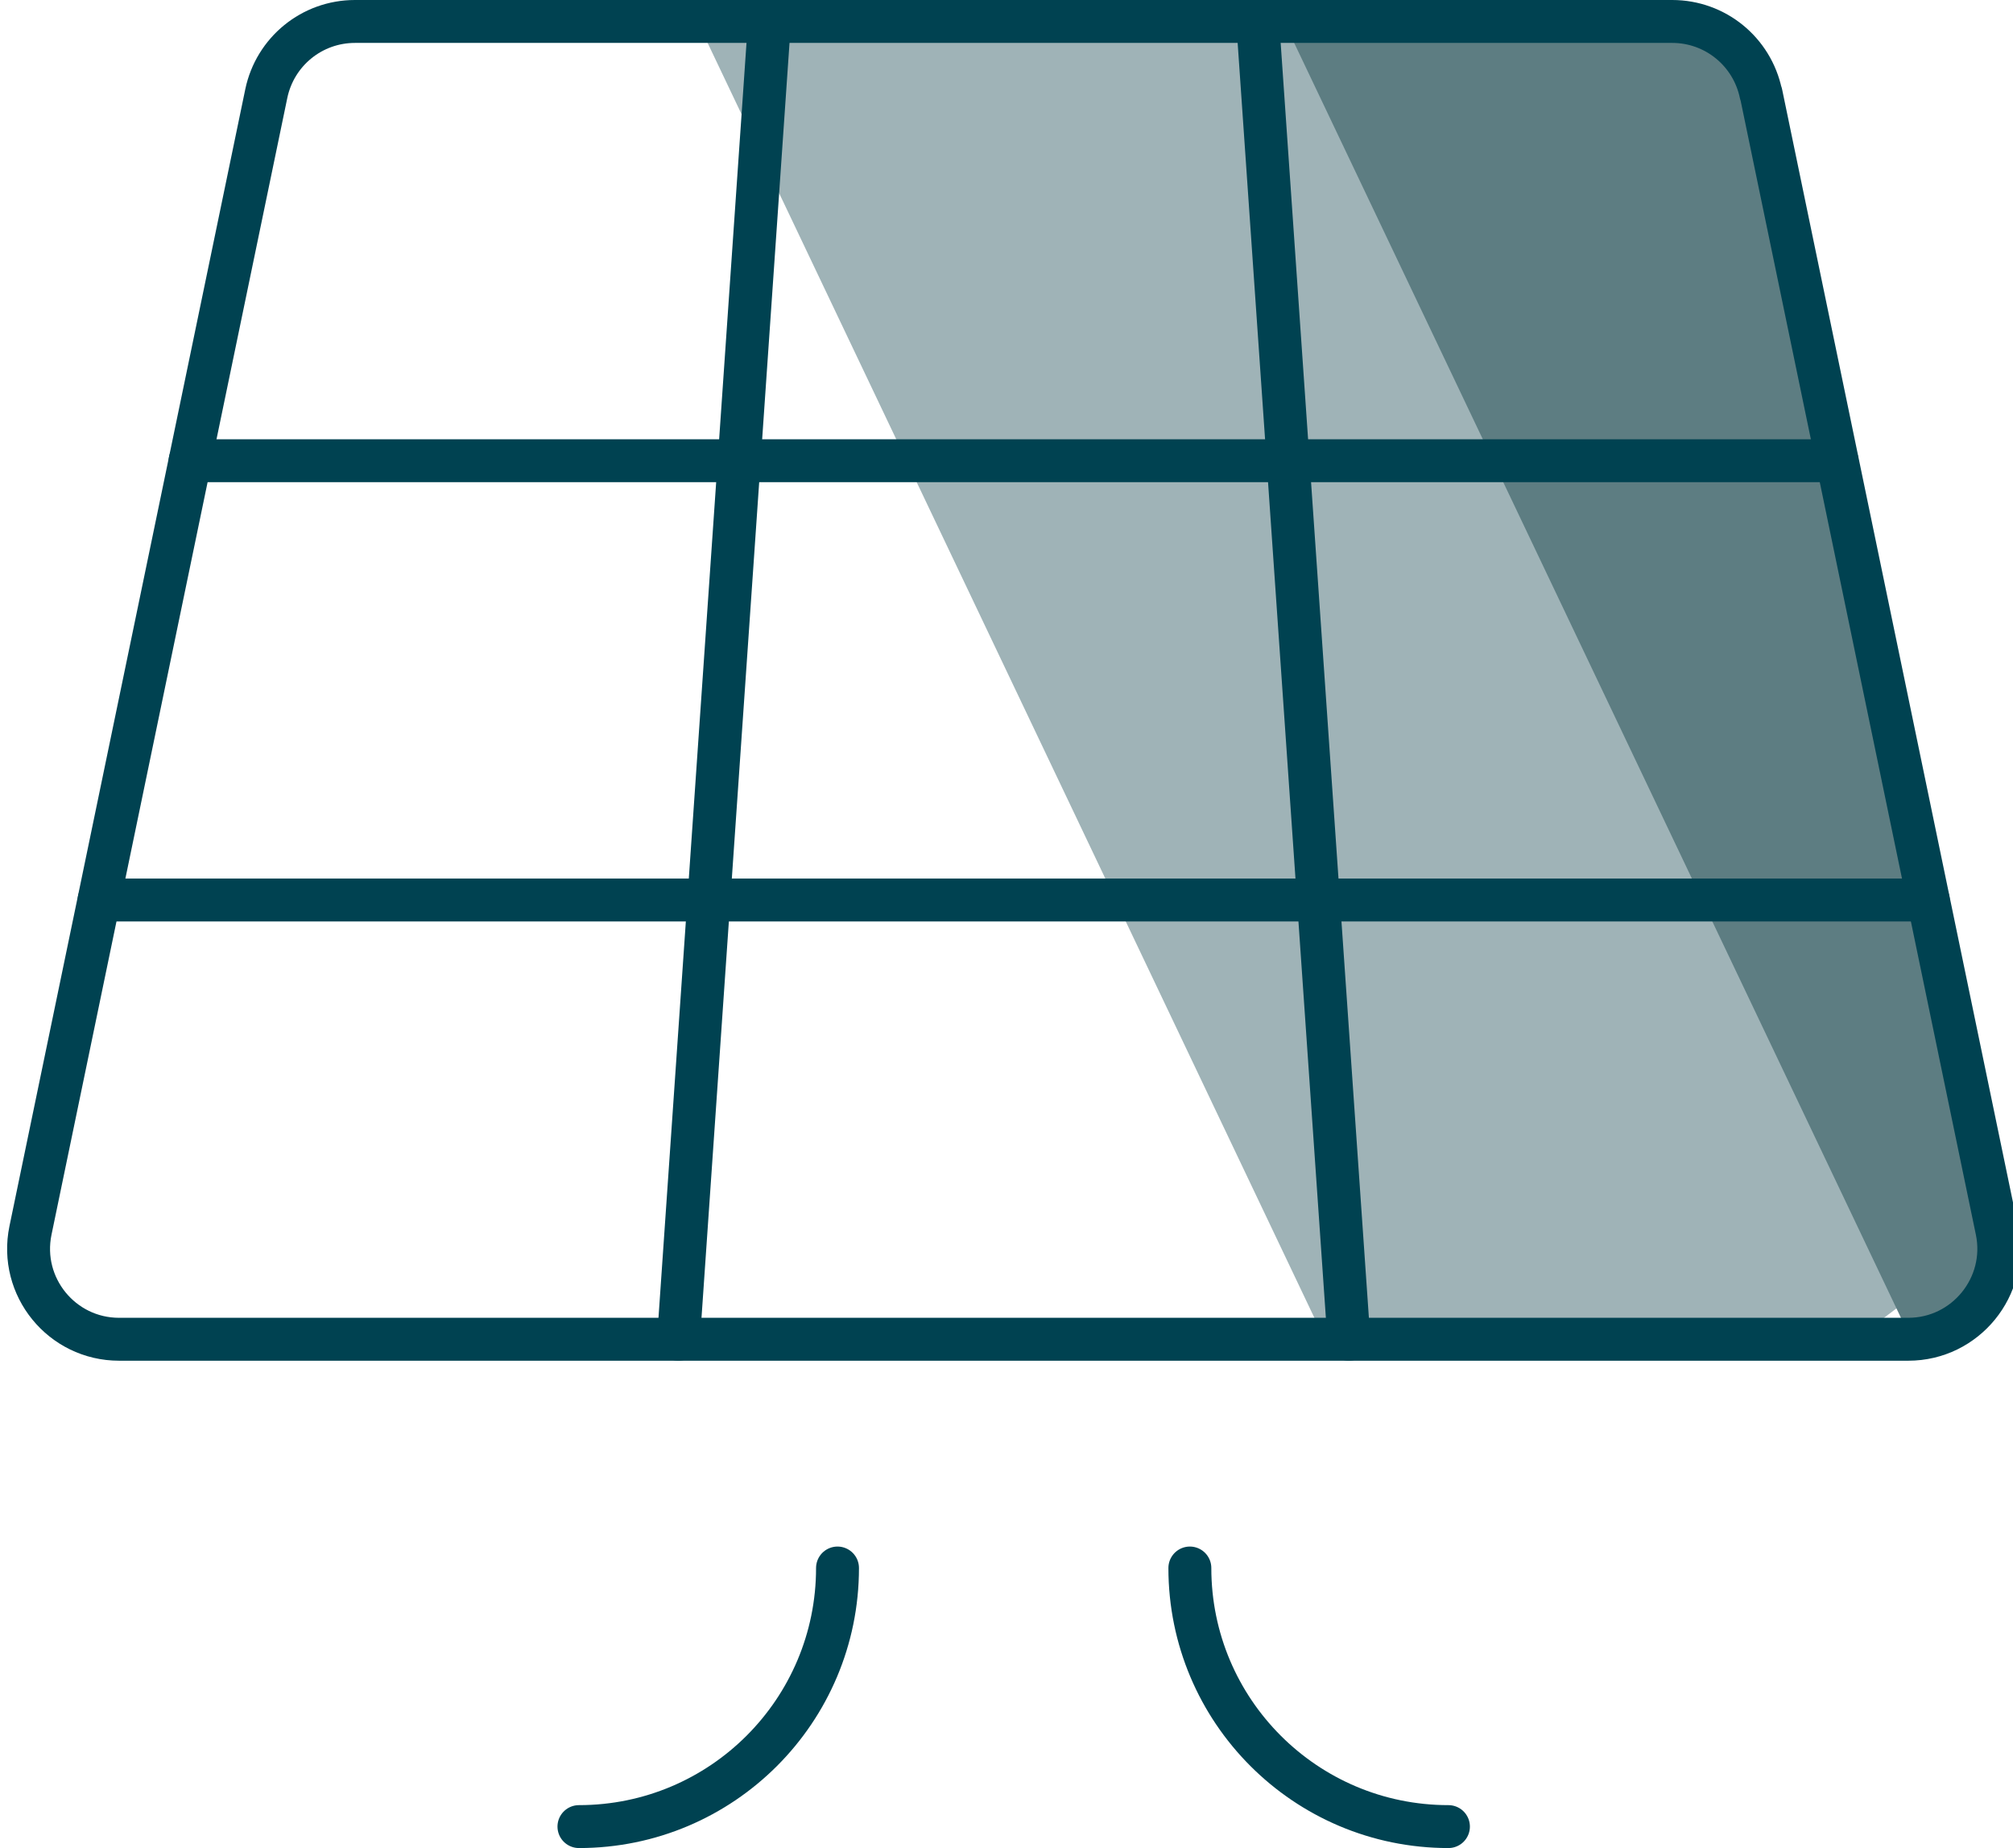 <?xml version="1.0" encoding="UTF-8"?><svg id="Layer_2" xmlns="http://www.w3.org/2000/svg" xmlns:xlink="http://www.w3.org/1999/xlink" viewBox="0 0 93.81 86.12"><defs><style>.cls-1{fill:#5d7d82;}.cls-1,.cls-2,.cls-3{stroke-width:0px;}.cls-2{fill:#9fb3b7;}.cls-4{clip-path:url(#clippath);}.cls-3,.cls-5{fill:none;}.cls-5{stroke:#004251;stroke-linecap:round;stroke-linejoin:round;stroke-width:2px;}</style><clipPath id="clippath"><path class="cls-3" d="M82.06,4.36c-.41-1.96-2.13-3.36-4.13-3.36H16.54c-2,0-3.72,1.4-4.13,3.36L1.42,57.34c-.54,2.62,1.46,5.07,4.13,5.07h83.38c2.67,0,4.67-2.46,4.13-5.07l-10.99-52.98Z"/></clipPath></defs><g class="cls-4"><path class="cls-2" d="M119.7,37.22c1.73-1.31,2.31-3.66,1.37-5.63L106.72,1.43l-14.36-30.17c-.93-1.96-3.12-3-5.23-2.49l-57.21,13.97c-2.83.69-4.3,3.8-3.05,6.43l19.5,40.97,19.5,40.97c1.25,2.63,4.6,3.44,6.92,1.68l46.93-35.58Z"/><path class="cls-1" d="M143.08,28.9c1.73-1.31,2.31-3.66,1.37-5.63l-14.36-30.17-14.36-30.17c-.93-1.96-3.12-3-5.23-2.49l-57.21,13.97c-2.83.69-4.3,3.8-3.05,6.43l19.5,40.97,19.5,40.97c1.25,2.63,4.6,3.44,6.92,1.68l46.93-35.58Z"/></g><path class="cls-5" d="M82.06,4.36c-.41-1.96-2.13-3.36-4.13-3.36H16.54c-2,0-3.72,1.4-4.13,3.36L1.42,57.34c-.54,2.62,1.46,5.07,4.13,5.07h83.38c2.67,0,4.67-2.46,4.13-5.07l-10.99-52.98Z"/><line class="cls-5" x1="62.86" y1="62.41" x2="58.61" y2="1"/><line class="cls-5" x1="35.86" y1="1" x2="31.62" y2="62.41"/><polyline class="cls-5" points="4.62 41.94 47.24 41.94 89.86 41.94"/><polyline class="cls-5" points="85.61 21.47 47.24 21.47 8.86 21.47"/><path class="cls-5" d="M39.03,73.07h0c0,6.65-5.39,12.05-12.05,12.05"/><path class="cls-5" d="M55.45,73.07h0c0,6.65,5.39,12.05,12.05,12.05"/></svg>